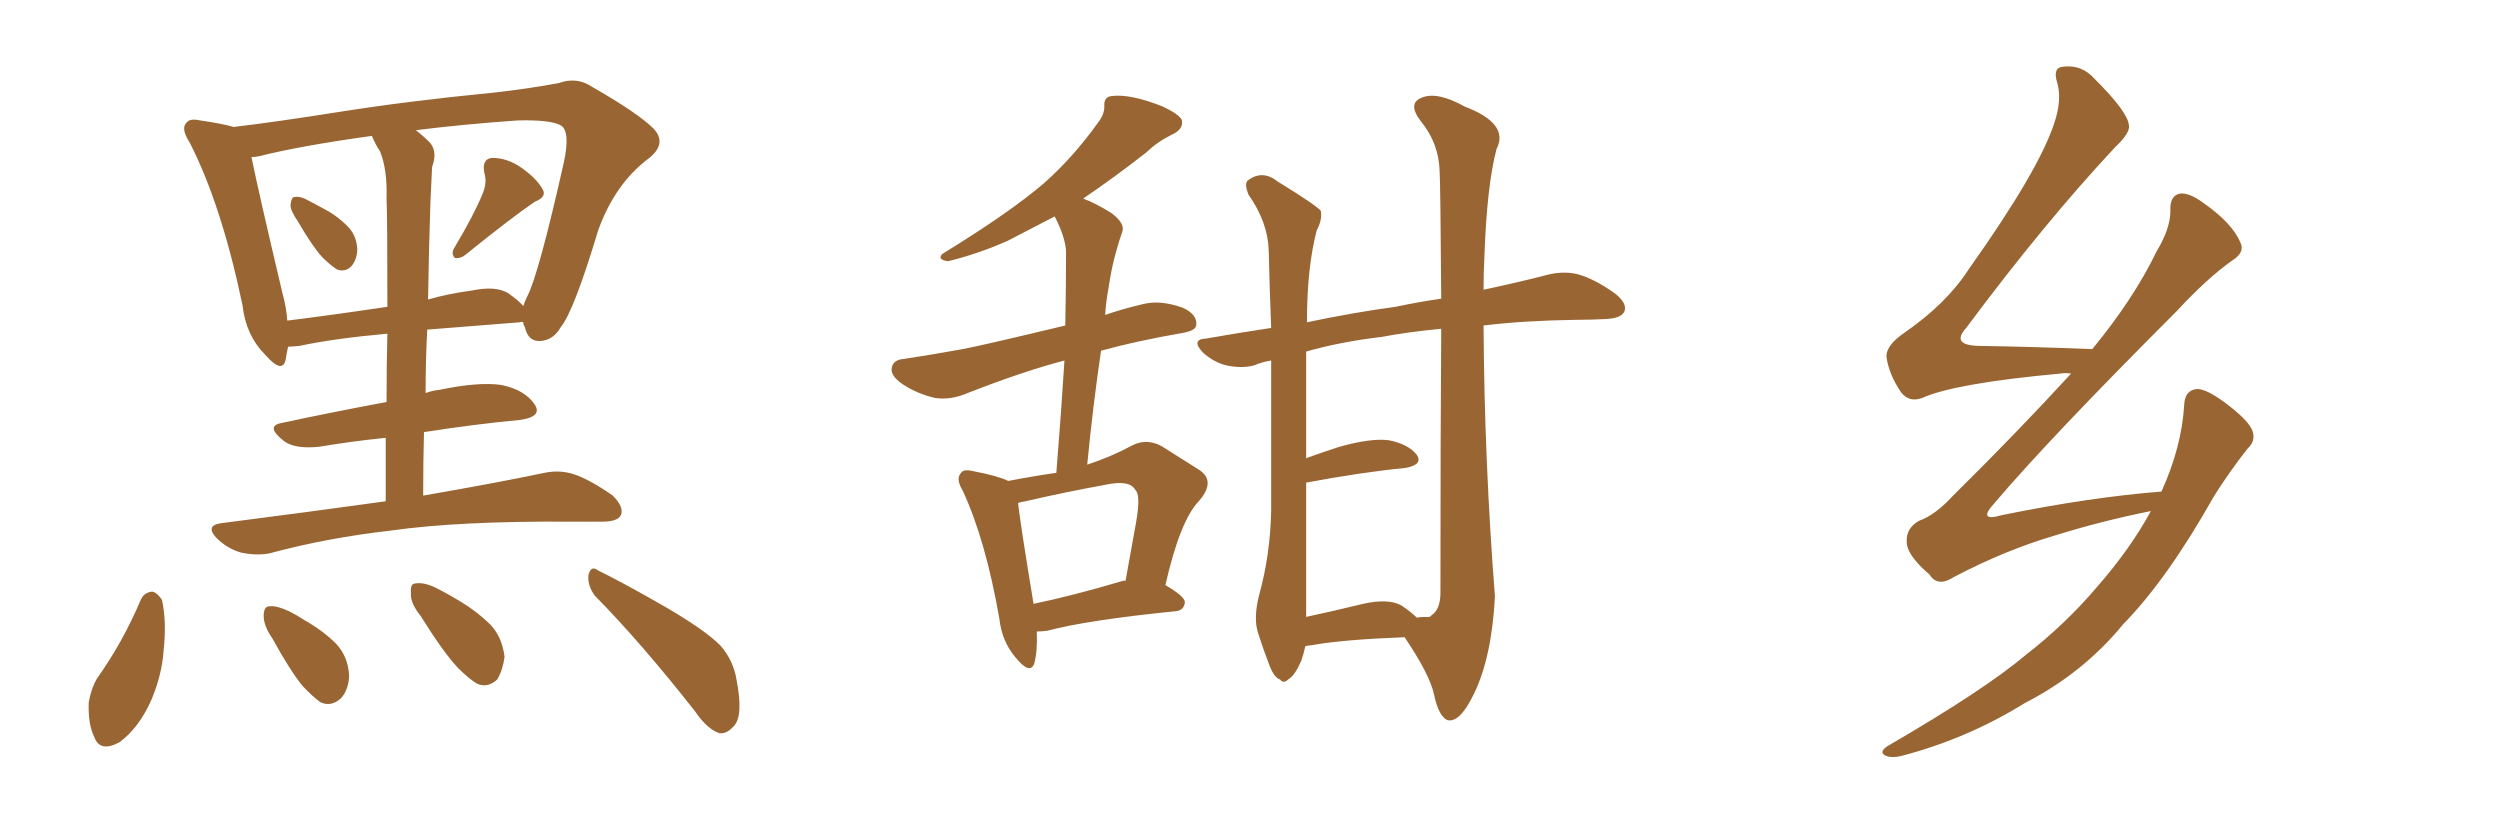<svg xmlns="http://www.w3.org/2000/svg" xmlns:xlink="http://www.w3.org/1999/xlink" width="450" height="150"><path fill="#996633" padding="10" d="M53.61 39.84L53.61 39.84Q52.29 37.94 52.29 36.91L52.29 36.91Q52.44 35.45 53.03 35.45L53.03 35.45Q54.20 35.30 55.66 36.18L55.66 36.18Q56.84 36.77 57.86 37.35L57.86 37.35Q60.50 38.67 62.40 40.58L62.40 40.58Q64.16 42.19 64.31 44.82L64.31 44.82Q64.31 46.58 63.28 47.90L63.28 47.90Q62.11 49.07 60.64 48.49L60.64 48.49Q59.47 47.75 58.01 46.29L58.01 46.29Q56.25 44.38 53.61 39.84ZM86.87 34.86L86.87 34.86Q87.74 32.81 87.16 31.05L87.16 31.05Q86.72 28.56 88.62 28.42L88.62 28.42Q91.41 28.42 94.04 30.32L94.04 30.32Q96.68 32.23 97.71 34.13L97.71 34.13Q98.44 35.45 96.24 36.33L96.24 36.33Q92.14 39.11 83.79 45.85L83.79 45.85Q82.91 46.58 81.88 46.44L81.88 46.44Q81.15 45.70 81.74 44.68L81.74 44.68Q85.40 38.53 86.87 34.86ZM69.43 90.23L69.43 90.23Q69.43 84.08 69.43 78.81L69.43 78.81Q63.57 79.39 57.42 80.42L57.42 80.42Q53.03 80.86 51.12 79.39L51.12 79.39Q47.75 76.76 50.54 76.17L50.54 76.17Q59.33 74.27 69.58 72.36L69.58 72.36Q69.58 65.48 69.73 60.06L69.73 60.06Q60.06 60.94 53.91 62.26L53.91 62.26Q52.73 62.40 51.86 62.40L51.86 62.40Q51.56 63.72 51.42 64.75L51.42 64.75Q50.83 67.38 47.75 63.87L47.75 63.87Q44.24 60.35 43.65 54.93L43.65 54.93Q39.84 36.77 34.13 25.63L34.13 25.63Q32.52 23.14 33.54 22.12L33.54 22.12Q34.13 21.24 36.04 21.68L36.04 21.68Q40.14 22.27 42.04 22.85L42.04 22.85Q49.51 21.97 60.64 20.21L60.64 20.21Q73.54 18.16 88.62 16.70L88.62 16.70Q95.21 15.97 100.63 14.94L100.63 14.94Q103.86 13.77 106.64 15.67L106.64 15.67Q114.84 20.36 117.63 23.14L117.63 23.14Q120.12 25.78 116.89 28.42L116.89 28.42Q110.74 32.96 107.67 41.46L107.67 41.46Q103.27 56.10 100.93 58.89L100.93 58.89Q99.61 61.23 97.27 61.38L97.27 61.38Q95.07 61.52 94.48 58.89L94.48 58.89Q94.19 58.45 94.19 58.01L94.19 58.01Q93.75 57.86 93.60 58.01L93.60 58.01Q84.08 58.74 76.90 59.33L76.90 59.33Q76.61 64.89 76.61 70.75L76.61 70.75Q77.78 70.31 79.10 70.17L79.10 70.17Q86.13 68.70 90.23 69.29L90.23 69.29Q94.48 70.17 96.24 72.80L96.24 72.80Q97.71 75 93.60 75.59L93.60 75.59Q85.69 76.32 76.32 77.78L76.32 77.78Q76.17 83.35 76.17 89.21L76.17 89.21Q89.65 86.87 98.00 85.11L98.00 85.11Q100.78 84.52 103.42 85.40L103.42 85.40Q106.35 86.43 110.30 89.21L110.30 89.21Q112.35 91.26 111.77 92.72L111.77 92.72Q111.18 93.90 108.40 93.90L108.40 93.90Q105.91 93.90 103.13 93.90L103.13 93.90Q82.62 93.75 70.31 95.51L70.31 95.51Q58.74 96.83 48.49 99.61L48.49 99.61Q46.14 100.05 43.36 99.46L43.36 99.46Q40.87 98.73 38.96 96.83L38.96 96.83Q36.91 94.63 39.70 94.19L39.70 94.19Q55.66 92.14 69.43 90.23ZM68.41 27.25L68.41 27.25Q67.53 25.93 66.94 24.46L66.94 24.46Q54.20 26.22 46.58 28.13L46.58 28.13Q45.85 28.27 45.26 28.27L45.26 28.27Q46.44 34.13 50.83 52.73L50.83 52.73Q51.56 55.37 51.71 57.71L51.71 57.71Q59.91 56.69 69.73 55.22L69.73 55.22Q69.73 38.96 69.58 35.74L69.58 35.74Q69.73 30.47 68.41 27.25ZM77.49 36.04L77.49 36.04Q77.20 44.53 77.05 53.91L77.05 53.91Q80.57 52.88 84.96 52.29L84.96 52.29Q89.21 51.42 91.41 52.73L91.41 52.73Q93.31 54.05 94.19 55.08L94.19 55.08Q94.48 54.20 94.92 53.32L94.92 53.32Q96.97 49.37 101.51 29.15L101.51 29.15Q102.69 23.58 100.93 22.56L100.93 22.56Q99.02 21.53 93.16 21.68L93.16 21.68Q82.91 22.41 74.85 23.44L74.85 23.44Q76.03 24.32 77.34 25.63L77.34 25.63Q78.81 27.25 77.78 30.03L77.78 30.03Q77.64 32.52 77.49 36.04ZM25.34 107.96L25.34 107.96Q25.93 106.64 27.39 106.49L27.39 106.49Q28.27 106.64 29.15 107.96L29.15 107.96Q30.03 111.91 29.44 117.19L29.44 117.19Q29.15 121.44 27.25 125.98L27.25 125.98Q25.05 130.96 21.53 133.59L21.53 133.59Q18.02 135.50 16.99 132.71L16.99 132.71Q15.82 130.37 15.97 126.42L15.97 126.42Q16.41 123.93 17.43 122.17L17.43 122.17Q22.12 115.58 25.34 107.96ZM49.07 114.99L49.07 114.99Q47.46 112.65 47.46 110.89L47.46 110.89Q47.46 109.13 48.49 109.13L48.49 109.13Q49.80 108.98 52.00 110.01L52.00 110.01Q53.47 110.74 54.79 111.62L54.79 111.62Q58.15 113.53 60.50 115.87L60.50 115.87Q62.70 118.21 62.84 121.73L62.84 121.73Q62.70 124.22 61.38 125.68L61.38 125.68Q59.62 127.29 57.71 126.42L57.71 126.42Q56.25 125.39 54.49 123.49L54.49 123.49Q52.29 120.85 49.07 114.99ZM75.73 110.89L75.73 110.89Q73.83 108.54 73.97 106.79L73.97 106.79Q73.83 105.03 74.71 105.03L74.71 105.03Q76.17 104.74 78.37 105.76L78.37 105.76Q80.13 106.64 81.59 107.52L81.59 107.52Q85.55 109.72 88.33 112.50L88.33 112.50Q90.38 114.70 90.82 118.21L90.82 118.21Q90.53 120.56 89.50 122.31L89.50 122.31Q87.74 123.93 85.84 123.05L85.84 123.05Q84.38 122.17 82.47 120.26L82.47 120.26Q79.83 117.48 75.73 110.89ZM107.08 107.23L107.08 107.23L107.08 107.23Q105.76 105.47 105.91 103.56L105.91 103.56Q106.35 101.66 107.67 102.69L107.67 102.69Q111.91 104.74 119.82 109.28L119.82 109.28Q126.86 113.38 129.64 116.16L129.64 116.16Q131.98 118.80 132.57 122.31L132.57 122.31Q133.89 129.05 131.98 130.81L131.98 130.81Q130.81 132.13 129.49 131.98L129.49 131.98Q127.29 131.25 125.10 128.03L125.10 128.03Q115.43 115.72 107.08 107.23ZM186.62 113.67L186.62 113.67Q186.77 117.19 186.18 119.38L186.18 119.38Q185.45 121.58 182.81 118.36L182.81 118.36Q180.32 115.43 179.88 111.33L179.88 111.33Q177.39 97.12 173.29 88.33L173.29 88.33Q171.97 86.13 173.00 85.11L173.00 85.11Q173.44 84.38 175.20 84.81L175.20 84.81Q179.74 85.69 181.49 86.57L181.49 86.57Q186.04 85.69 190.14 85.11L190.14 85.11Q191.02 74.27 191.60 64.89L191.60 64.89Q184.28 66.80 174.17 70.75L174.17 70.75Q171.09 72.07 168.31 71.63L168.31 71.63Q165.09 70.90 162.45 69.14L162.45 69.14Q160.11 67.53 160.55 66.06L160.55 66.06Q160.84 64.75 162.74 64.60L162.74 64.60Q167.58 63.87 173.29 62.84L173.29 62.84Q177.10 62.11 191.75 58.59L191.75 58.59Q191.89 51.56 191.89 45.26L191.89 45.26Q191.75 42.63 189.84 38.96L189.84 38.96Q185.01 41.46 181.35 43.36L181.35 43.36Q176.07 45.70 170.65 47.02L170.65 47.02Q168.60 46.73 169.63 45.70L169.63 45.70Q181.79 38.23 187.94 32.96L187.94 32.96Q193.21 28.27 197.61 22.12L197.61 22.12Q198.78 20.65 198.78 19.19L198.78 19.19Q198.63 17.43 200.10 17.29L200.10 17.29Q203.47 16.85 209.33 19.19L209.33 19.19Q212.11 20.51 212.70 21.53L212.70 21.53Q213.13 23.00 211.38 24.02L211.38 24.02Q208.30 25.49 206.40 27.39L206.40 27.39Q200.39 32.08 194.97 35.74L194.97 35.74Q197.31 36.62 200.10 38.38L200.10 38.38Q202.59 40.28 202.00 41.75L202.00 41.75Q201.42 43.36 200.83 45.56L200.83 45.56Q200.10 48.05 199.51 52.00L199.51 52.00Q199.07 54.35 198.93 56.69L198.93 56.69Q201.86 55.66 205.52 54.79L205.52 54.79Q208.74 53.91 212.84 55.37L212.84 55.37Q215.48 56.54 215.33 58.45L215.33 58.45Q215.33 59.47 212.99 59.91L212.99 59.91Q204.49 61.38 198.19 63.13L198.19 63.13Q196.73 72.95 195.70 83.64L195.70 83.64Q200.10 82.18 203.61 80.27L203.61 80.27Q206.25 78.81 209.03 80.27L209.03 80.27Q212.99 82.76 215.77 84.52L215.77 84.52Q218.99 86.57 215.77 90.23L215.77 90.23Q212.40 93.75 209.77 105.32L209.77 105.32Q213.28 107.37 213.28 108.40L213.28 108.40Q213.13 109.86 211.67 110.01L211.67 110.01Q195.70 111.62 188.53 113.53L188.53 113.53Q187.50 113.67 186.62 113.67ZM202.00 104.59L202.00 104.59Q202.44 104.44 202.59 104.59L202.59 104.59Q203.61 98.88 204.49 94.04L204.49 94.04Q205.37 89.06 204.35 88.18L204.35 88.18Q203.32 86.28 198.78 87.30L198.78 87.30Q192.19 88.48 184.57 90.23L184.57 90.23Q183.69 90.38 183.25 90.53L183.25 90.53Q183.69 94.48 186.04 108.69L186.04 108.69Q193.07 107.23 202.00 104.59ZM234.96 116.31L234.96 116.31Q234.67 117.63 234.23 118.95L234.23 118.95Q233.06 121.58 232.03 122.17L232.03 122.17Q231.01 123.19 230.42 122.31L230.42 122.31Q229.39 122.02 228.52 119.82L228.52 119.82Q227.34 116.75 226.46 113.96L226.46 113.96Q225.59 111.33 226.61 107.23L226.61 107.23Q228.66 99.90 228.81 91.85L228.81 91.85Q228.81 77.78 228.81 64.89L228.81 64.89Q227.05 65.19 225.73 65.77L225.73 65.77Q223.54 66.36 220.75 65.77L220.75 65.77Q218.41 65.19 216.50 63.43L216.50 63.43Q214.31 61.08 217.09 60.94L217.09 60.94Q222.95 59.91 228.81 59.03L228.81 59.03Q228.52 51.71 228.37 45.12L228.37 45.12Q228.22 39.99 224.71 35.01L224.71 35.01Q223.97 33.11 224.56 32.52L224.56 32.52Q227.20 30.47 229.98 32.67L229.98 32.67Q236.87 36.91 237.74 37.94L237.74 37.94Q238.04 39.55 237.01 41.46L237.01 41.46Q235.25 48.19 235.25 58.01L235.25 58.01Q243.60 56.25 251.22 55.22L251.22 55.22Q255.32 54.35 259.42 53.76L259.42 53.76Q259.28 33.11 259.13 30.76L259.13 30.76Q258.98 25.78 255.76 21.83L255.76 21.83Q253.27 18.60 255.91 17.58L255.91 17.58Q258.69 16.41 263.67 19.19L263.67 19.19Q271.73 22.27 269.38 26.81L269.38 26.81Q267.63 33.40 267.19 46.29L267.19 46.29Q267.04 49.07 267.04 52.15L267.04 52.15Q273.93 50.68 278.91 49.37L278.91 49.37Q281.69 48.78 284.03 49.37L284.03 49.37Q287.11 50.24 290.77 52.88L290.77 52.88Q292.97 54.64 292.38 56.10L292.38 56.10Q291.80 57.28 289.16 57.42L289.16 57.42Q286.38 57.57 283.59 57.57L283.59 57.57Q274.22 57.71 267.04 58.59L267.04 58.59Q267.19 83.06 269.09 107.37L269.09 107.37Q268.51 118.36 265.28 124.95L265.28 124.95Q262.79 130.08 260.60 129.64L260.60 129.64Q258.98 129.05 258.11 124.95L258.11 124.95Q257.37 121.44 252.83 114.70L252.83 114.70Q241.41 115.14 235.99 116.16L235.99 116.16Q235.55 116.16 234.96 116.31ZM252.25 108.98L252.25 108.98L252.25 108.98Q254.00 110.16 255.03 111.18L255.03 111.18Q255.76 111.04 256.35 111.04L256.35 111.04Q257.52 111.18 257.67 110.74L257.67 110.74Q259.28 109.72 259.28 106.64L259.28 106.64Q259.28 76.90 259.42 59.18L259.42 59.18Q253.27 59.77 248.73 60.64L248.73 60.64Q241.26 61.52 235.11 63.28L235.11 63.28Q235.11 73.97 235.11 82.47L235.11 82.47Q237.89 81.45 241.11 80.42L241.11 80.42Q246.83 78.81 250.05 79.25L250.05 79.25Q253.56 79.98 255.03 81.88L255.03 81.88Q256.20 83.64 252.98 84.23L252.98 84.23Q245.36 84.96 235.11 86.87L235.11 86.87Q235.11 106.05 235.11 111.04L235.11 111.04Q239.94 110.01 245.36 108.69L245.36 108.69Q249.90 107.67 252.25 108.98ZM387.16 91.99L387.16 91.99L387.16 91.99Q378.37 93.75 369.87 96.39L369.87 96.39Q360.94 99.02 351.71 103.86L351.71 103.86Q348.78 105.76 347.31 103.42L347.31 103.42Q343.21 99.90 343.21 97.56L343.21 97.56Q343.07 95.07 345.41 93.75L345.41 93.75Q348.34 92.72 351.56 89.21L351.56 89.21Q362.99 77.93 372.80 67.24L372.80 67.24Q371.78 67.09 370.90 67.24L370.90 67.24Q351.86 68.99 346.00 71.63L346.00 71.63Q343.65 72.51 342.19 70.61L342.19 70.61Q339.99 67.38 339.55 64.16L339.55 64.16Q339.55 62.11 342.77 59.91L342.77 59.91Q350.39 54.64 354.35 48.49L354.35 48.49Q366.94 30.76 369.73 22.27L369.73 22.27Q371.19 18.02 370.31 14.94L370.31 14.94Q369.43 12.16 371.34 12.01L371.34 12.01Q374.71 11.57 377.05 14.21L377.05 14.21Q383.06 20.21 383.20 22.56L383.20 22.56Q383.50 23.88 380.71 26.51L380.71 26.51Q367.97 40.14 353.91 59.03L353.91 59.03Q351.12 62.11 356.10 62.26L356.10 62.26Q365.48 62.40 376.61 62.84L376.61 62.84Q384.08 53.76 388.18 45.26L388.18 45.26Q390.67 41.16 390.67 37.94L390.67 37.94Q390.53 35.30 392.29 34.86L392.29 34.86Q393.90 34.57 396.53 36.47L396.53 36.47Q401.81 40.14 403.27 43.65L403.27 43.65Q404.15 45.41 401.81 46.88L401.81 46.88Q397.27 50.10 391.85 55.96L391.85 55.96Q368.85 78.96 359.03 90.53L359.03 90.53Q355.81 94.04 360.35 92.72L360.35 92.72Q376.17 89.50 389.06 88.48L389.06 88.48Q392.72 80.42 393.16 72.80L393.16 72.80Q393.31 70.17 395.51 70.02L395.51 70.02Q397.12 70.02 400.34 72.36L400.34 72.36Q404.88 75.73 405.47 77.64L405.47 77.64Q406.05 79.39 404.59 80.71L404.59 80.71Q401.37 84.81 398.58 89.21L398.58 89.21Q390.09 104.30 382.18 112.35L382.18 112.35Q375 121.14 364.45 126.56L364.45 126.56Q354.05 133.01 342.19 136.08L342.19 136.08Q340.28 136.52 339.26 135.94L339.26 135.94Q338.23 135.35 339.70 134.33L339.70 134.33Q357.13 124.22 364.60 117.92L364.60 117.92Q371.78 112.35 377.49 105.62L377.49 105.62Q383.50 98.73 387.16 91.99Z"/></svg>
